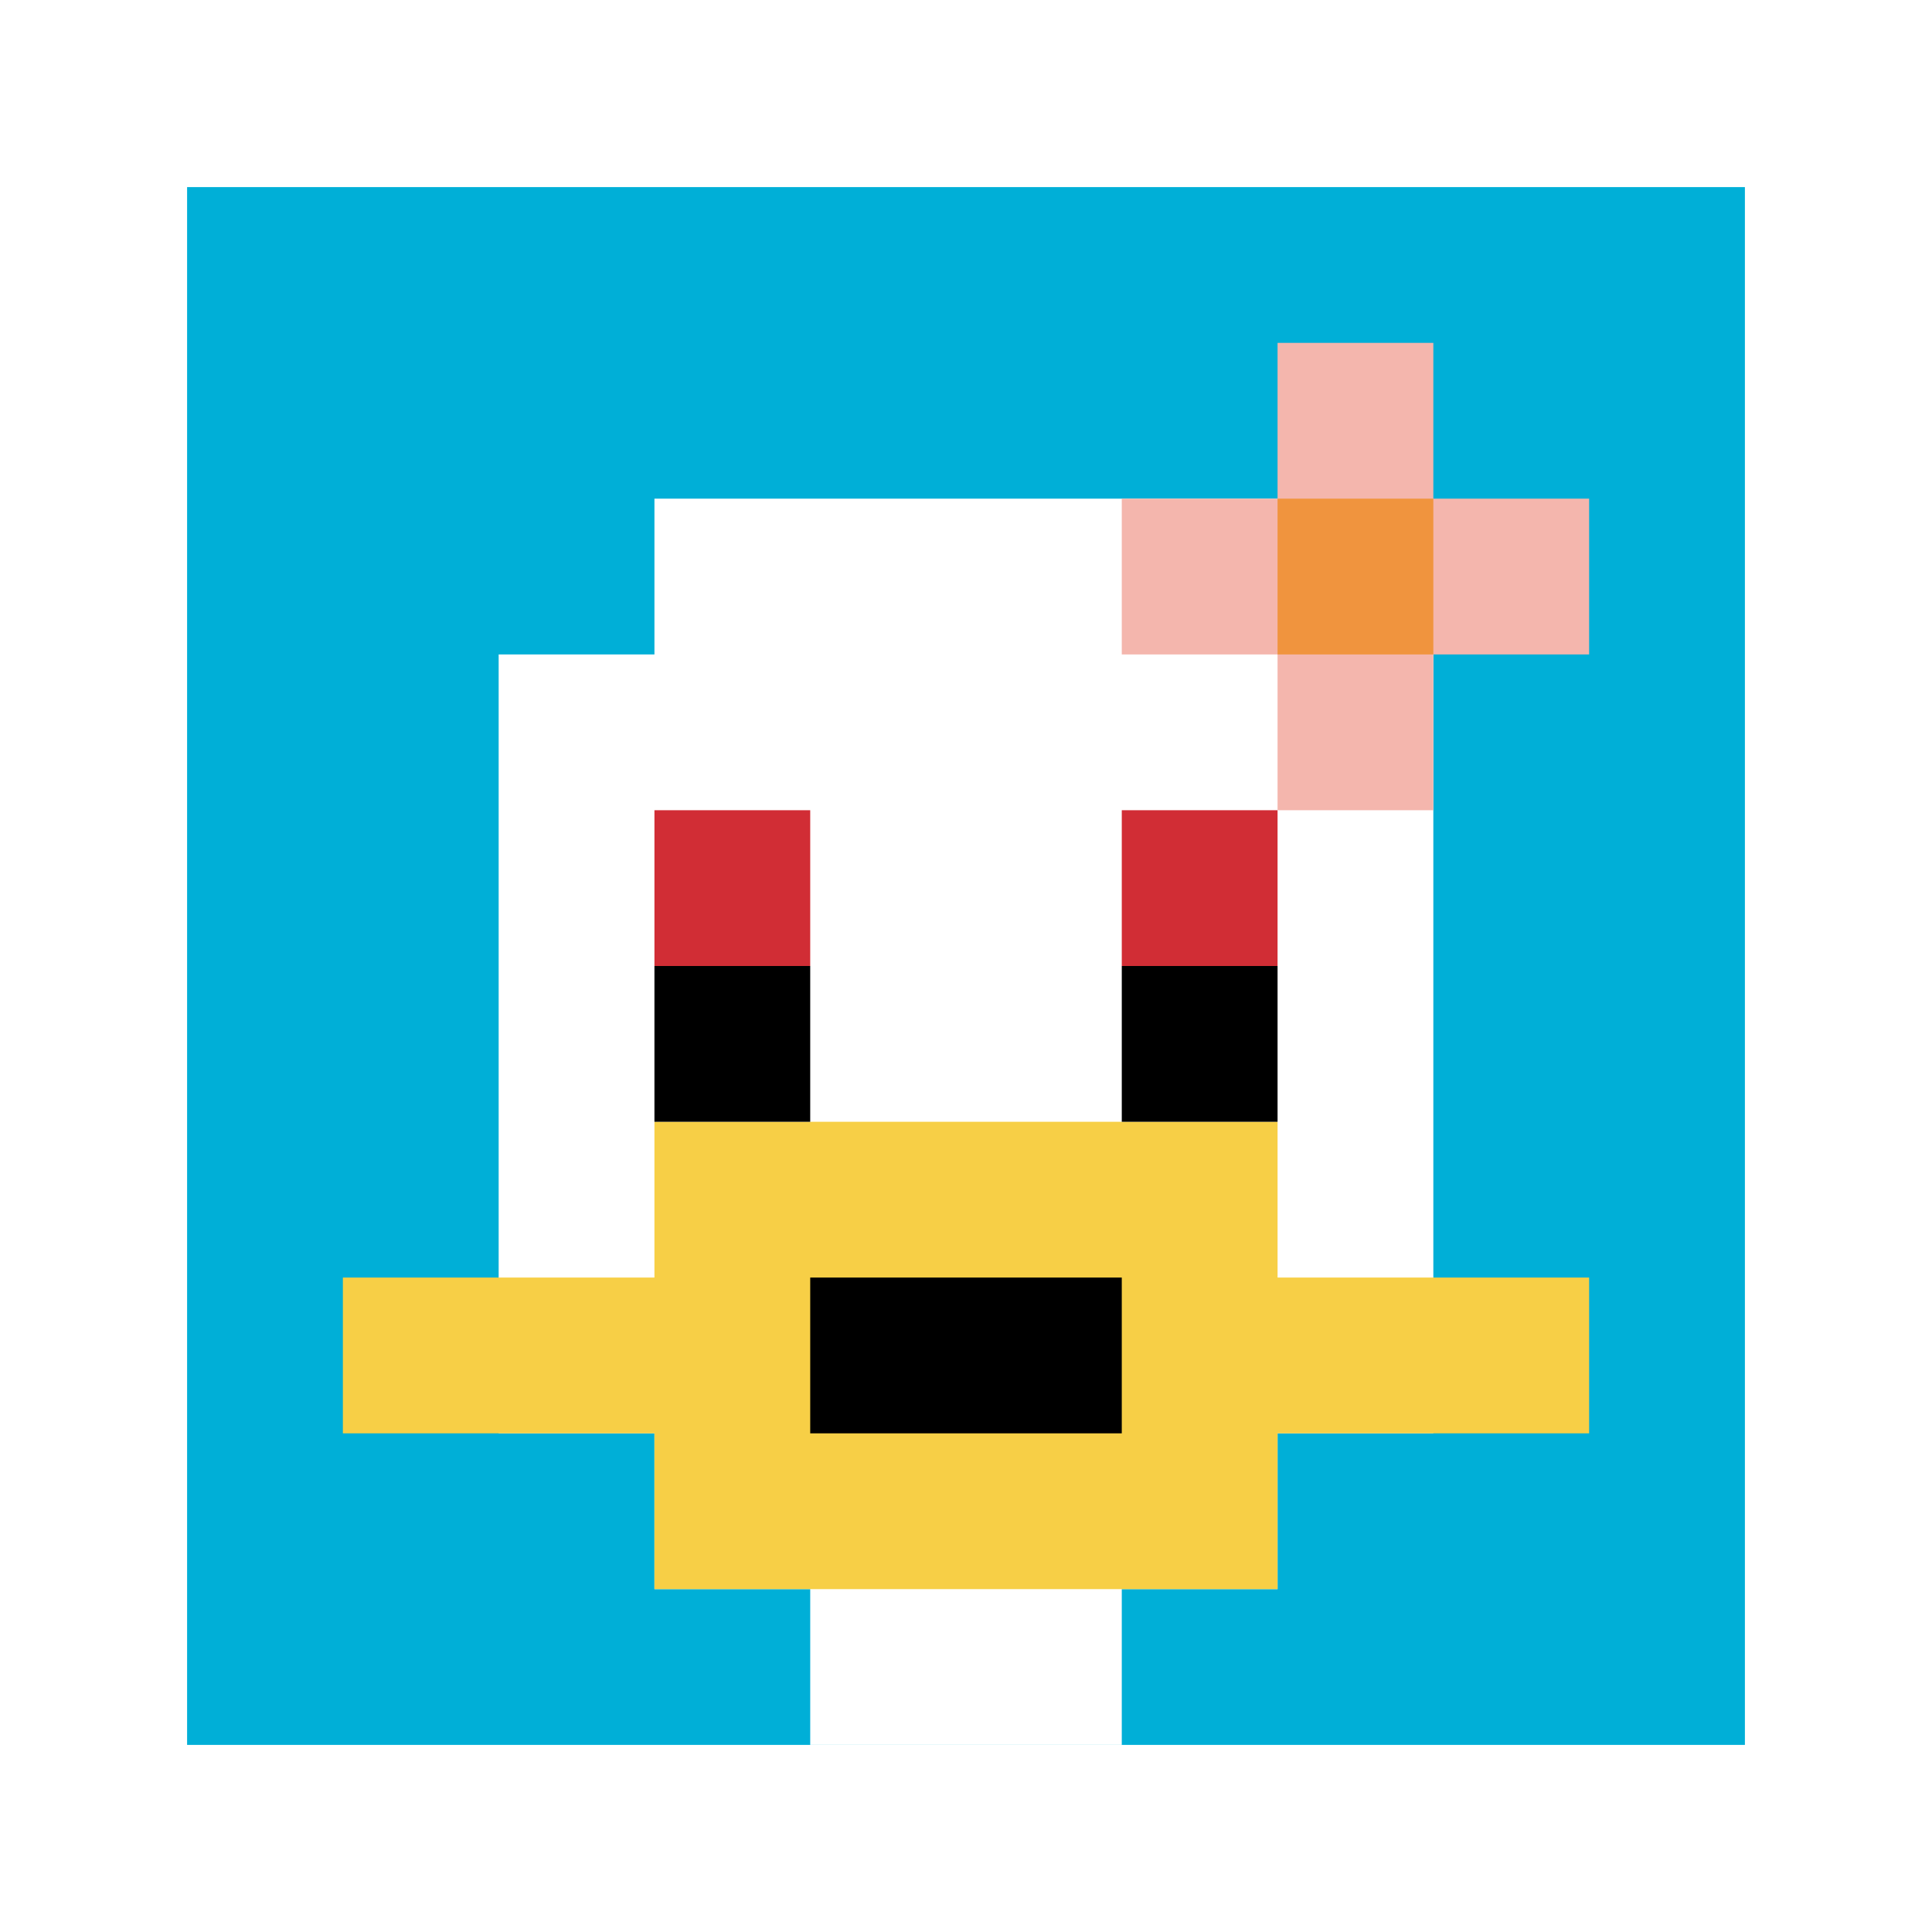 <svg xmlns="http://www.w3.org/2000/svg" version="1.1" width="475" height="475"><title>'goose-pfp-391802' by Dmitri Cherniak</title><desc>seed=391802
backgroundColor=#ffffff
padding=78
innerPadding=46
timeout=300
dimension=1
border=false
Save=function(){return n.handleSave()}
frame=1

Rendered at Sun Sep 15 2024 19:10:27 GMT+0800 (中国标准时间)
Generated in &lt;1ms
</desc><defs></defs><rect width="100%" height="100%" fill="#ffffff"></rect><g><g id="0-0"><rect x="46" y="46" height="383" width="383" fill="#00AFD7"></rect><g><rect id="46-46-3-2-4-7" x="160.9" y="122.6" width="153.2" height="268.1" fill="#ffffff"></rect><rect id="46-46-2-3-6-5" x="122.6" y="160.9" width="229.8" height="191.5" fill="#ffffff"></rect><rect id="46-46-4-8-2-2" x="199.2" y="352.4" width="76.6" height="76.6" fill="#ffffff"></rect><rect id="46-46-1-7-8-1" x="84.3" y="314.1" width="306.4" height="38.3" fill="#F7CF46"></rect><rect id="46-46-3-6-4-3" x="160.9" y="275.8" width="153.2" height="114.9" fill="#F7CF46"></rect><rect id="46-46-4-7-2-1" x="199.2" y="314.1" width="76.6" height="38.3" fill="#000000"></rect><rect id="46-46-3-4-1-1" x="160.9" y="199.2" width="38.3" height="38.3" fill="#D12D35"></rect><rect id="46-46-6-4-1-1" x="275.8" y="199.2" width="38.3" height="38.3" fill="#D12D35"></rect><rect id="46-46-3-5-1-1" x="160.9" y="237.5" width="38.3" height="38.3" fill="#000000"></rect><rect id="46-46-6-5-1-1" x="275.8" y="237.5" width="38.3" height="38.3" fill="#000000"></rect><rect id="46-46-6-2-3-1" x="275.8" y="122.6" width="114.9" height="38.3" fill="#F4B6AD"></rect><rect id="46-46-7-1-1-3" x="314.1" y="84.3" width="38.3" height="114.9" fill="#F4B6AD"></rect><rect id="46-46-7-2-1-1" x="314.1" y="122.6" width="38.3" height="38.3" fill="#F0943E"></rect></g><rect x="46" y="46" stroke="white" stroke-width="0" height="383" width="383" fill="none"></rect></g></g></svg>
